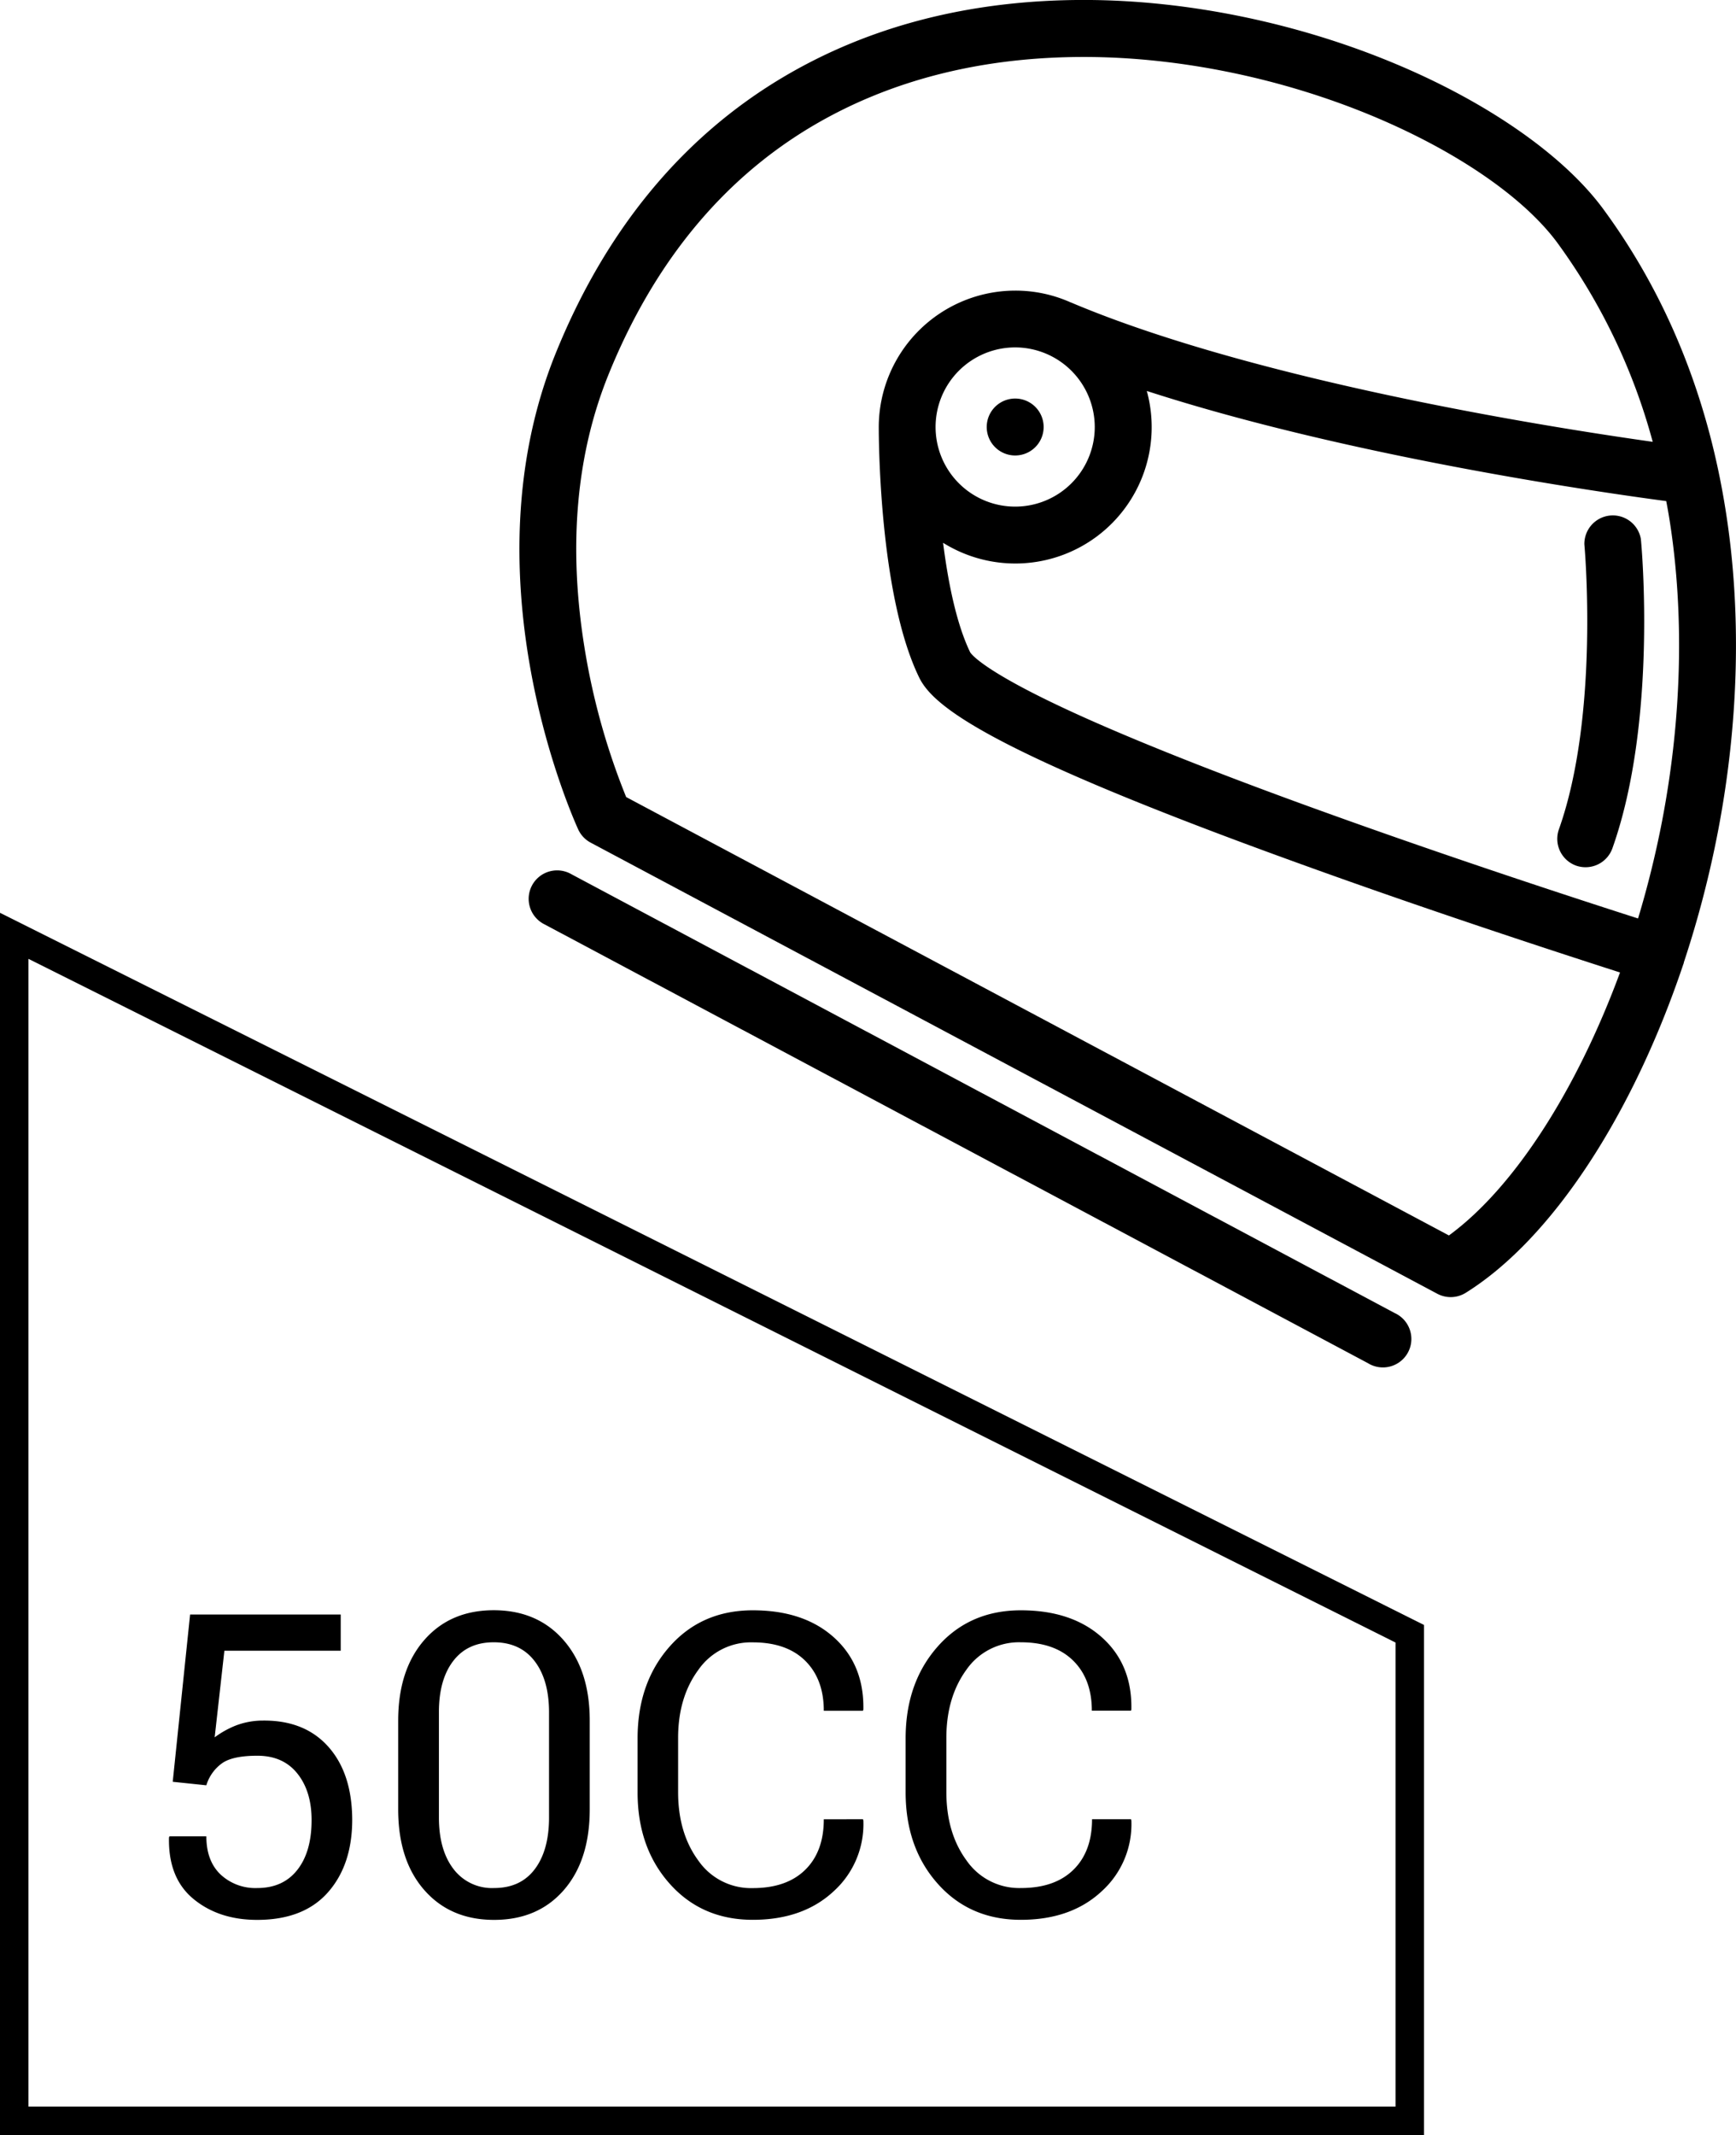 <svg id="Layer_1" data-name="Layer 1" xmlns="http://www.w3.org/2000/svg" viewBox="0 0 487.95 599.99"><title>moto-50</title><path d="M481.14,144.09c-5-32.37-16.65-61.07-34.5-85.33-11-14.95-32.17-29.78-58.07-40.67C360.86,6.43,329.64,0,300.64,0c-32,0-60.54,7.37-84.86,21.9-28.27,16.9-49.67,43-63.62,77.48-24.74,61.24,3.07,126.4,6.32,133.63A8,8,0,0,0,162,236.8L400,363.59a8,8,0,0,0,8-.28C432.37,348.09,455,313.12,469.14,271a2.7,2.7,0,0,0,.14-.4.76.76,0,0,0,0-.11,294,294,0,0,0,9.61-36.88C484.75,203.13,485.53,172.18,481.14,144.09ZM403.26,347.2,172,224a193.87,193.87,0,0,1-11.79-42.49c-4.5-28.26-2.21-53.86,6.78-76.12,12.61-31.2,31.78-54.67,57-69.73,21.8-13,47.59-19.64,76.65-19.64,26.91,0,55.94,6,81.73,16.83,23.31,9.81,42,22.71,51.38,35.41a169.62,169.62,0,0,1,26.79,55.91c-11.44-1.61-30.36-4.49-52.15-8.63C361.71,106.68,323.19,96.11,297,85c-.1,0-.21-.08-.31-.12a38,38,0,0,0-15.31-3.2A38.41,38.41,0,0,0,243,119.93V120h0c0,2.24,0,47.12,11.36,70.41,4,8.23,20,21,108.56,52.89,36.63,13.23,72.88,25,88.43,30C439.21,306.22,421.66,333.73,403.26,347.2Zm62.08-200.65c4.1,26.3,3.36,55.35-2.13,84a274.61,274.61,0,0,1-6.79,27.57c-15.14-4.85-50.69-16.41-86.85-29.43-27.84-10-50.55-18.93-67.51-26.47-28.78-12.81-32.93-18.2-33.36-18.89-3.88-8-6.21-19.66-7.62-30.78a38.33,38.33,0,0,0,57.26-42.67c56,18.15,125.57,28.23,146,30.95Q464.89,143.69,465.34,146.55ZM303.71,120a22.37,22.37,0,1,1-22.37-22.36A22.4,22.4,0,0,1,303.71,120Z" transform="translate(4 -0.01)"/><path d="M275.69,125.67a8,8,0,1,0,0-11.32A8,8,0,0,0,275.69,125.67Z" transform="translate(4 -0.01)"/><path d="M439,243.27a8.11,8.11,0,0,0,2.68.45,8,8,0,0,0,7.53-5.32c12.67-35.65,8.22-84.85,8-86.92A8,8,0,0,0,441.33,153c.05.48,4.31,47.79-7.16,80.08A8,8,0,0,0,439,243.27Z" transform="translate(4 -0.01)"/><path d="M388,369,156.62,245.69a8,8,0,1,0-7.52,14.11L380.49,383.09A8,8,0,1,0,388,369Z" transform="translate(4 -0.01)"/><path d="M396.25,600H-4V256.53L396.25,456.66ZM4,592H388.25V461.6L4,269.47Z" transform="translate(4 -0.01)"/><path d="M44.55,500.73l4.88-47H91.77v10.17H59.07l-2.73,24.34a25.83,25.83,0,0,1,6-3.34,21.3,21.3,0,0,1,7.55-1.37q11.73-.12,18.39,7.35T95,511.36q0,12.72-6.83,20.45t-19.89,7.73q-10.76,0-17.89-5.87T43.5,516.42l.12-.35H54q0,6.91,4,10.72a14.32,14.32,0,0,0,10.31,3.8q7.26,0,11.27-5.11t4-14q0-8.07-4-13.07t-11.24-5c-4.5,0-7.75.67-9.76,2A11.8,11.8,0,0,0,54,501.72Z" transform="translate(4 -0.01)"/><path d="M161.76,508.46q0,14.34-7.29,22.71t-19.6,8.37q-12.25,0-19.6-8.37t-7.35-22.71V483.6q0-14.24,7.29-22.65t19.54-8.43q12.31,0,19.67,8.43t7.34,22.65Zm-11.44-27.24q0-9.12-4.06-14.41t-11.51-5.28q-7.36,0-11.38,5.28t-4,14.41v29.56q0,9.12,4.1,14.47a13.56,13.56,0,0,0,11.41,5.34q7.44,0,11.44-5.31t4-14.5Z" transform="translate(4 -0.01)"/><path d="M238.55,511.25l.12.35a25.41,25.41,0,0,1-8.37,19.92q-8.6,8-22.71,8-14.34,0-23.38-10.17t-9-25.79v-15q0-15.63,9-25.82t23.38-10.2q14.35,0,22.83,7.64t8.25,20.24l-.12.35h-11q0-8.88-5.22-14.05t-14.76-5.17a18,18,0,0,0-15.27,7.72q-5.7,7.72-5.7,19.17v15.16q0,11.56,5.7,19.29a18,18,0,0,0,15.27,7.72q9.53,0,14.76-5.14t5.22-14.2Z" transform="translate(4 -0.01)"/><path d="M313.89,511.25l.11.35a25.37,25.37,0,0,1-8.36,19.92q-8.59,8-22.71,8-14.35,0-23.38-10.17t-9-25.79v-15q0-15.63,9-25.82t23.38-10.2q14.34,0,22.83,7.64T314,480.4l-.11.35h-11q0-8.88-5.23-14.05t-14.75-5.17a18,18,0,0,0-15.28,7.72Q262,477,262,488.42v15.16q0,11.56,5.69,19.29a18,18,0,0,0,15.28,7.72q9.52,0,14.75-5.14t5.23-14.2Z" transform="translate(4 -0.01)"/></svg>